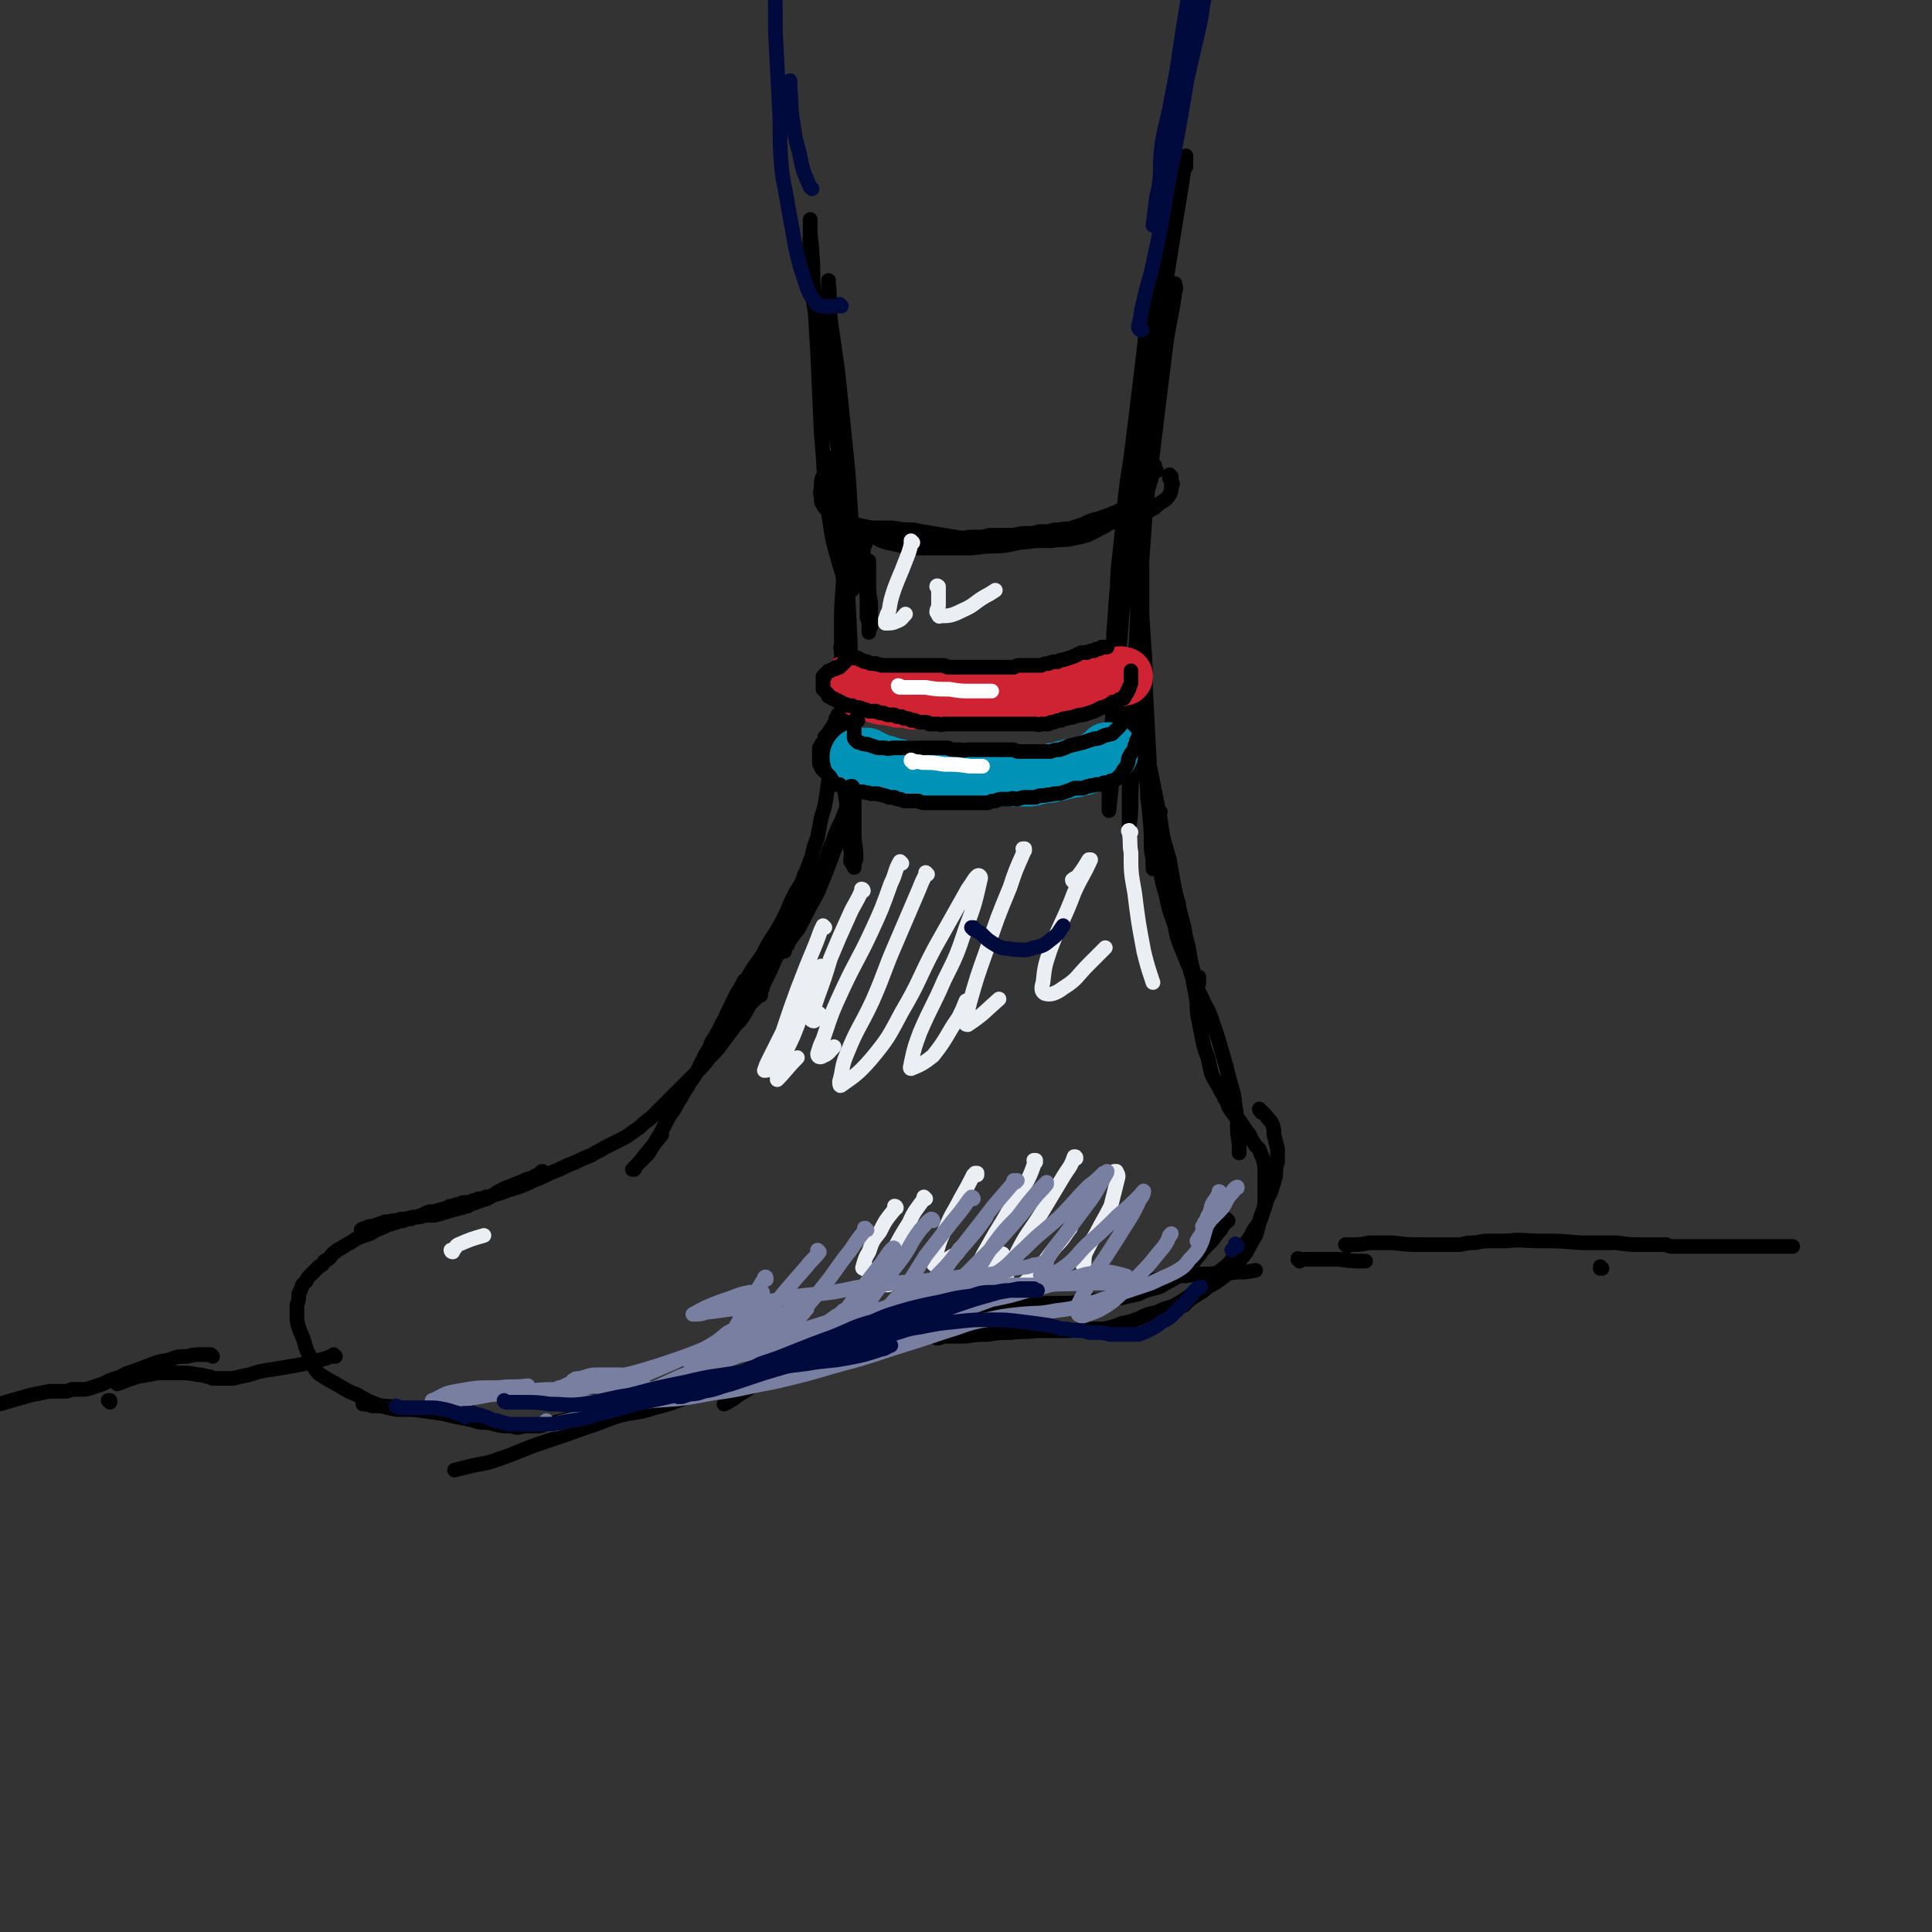 <svg viewBox='0 0 1054 1054' version='1.1' xmlns='http://www.w3.org/2000/svg' xmlns:xlink='http://www.w3.org/1999/xlink'><rect x="0" y="0" width="1054" height="1054" fill="#333333" stroke="none"/><g fill='none' stroke='rgb(0,0,0)' stroke-width='8' stroke-linecap='round' stroke-linejoin='round'><path d='M455,251c0,-1 -1,-2 -1,-1 2,16 3,17 5,34 1,11 1,11 2,21 0,6 0,6 0,12 0,2 0,2 0,3 0,0 0,1 0,1 -1,-6 -1,-7 -2,-14 0,-7 0,-7 -1,-15 '/><path d='M453,164c0,0 -1,0 -1,-1 0,-2 0,-2 0,-5 0,-2 0,-2 0,-4 0,0 0,-1 0,-1 0,0 0,0 0,1 1,10 0,10 1,20 2,14 2,14 4,28 2,19 2,19 4,39 2,19 2,19 3,37 1,13 1,13 2,26 0,7 0,7 0,14 0,1 0,2 -1,3 0,1 0,1 -1,1 -3,-6 -4,-7 -6,-14 -4,-14 -4,-14 -6,-28 -3,-22 -2,-22 -4,-44 -1,-23 -1,-23 -2,-45 -1,-16 -1,-16 -2,-32 -1,-10 0,-10 -1,-21 0,-6 -1,-6 -1,-13 0,-2 0,-2 0,-4 0,-1 0,-2 0,-1 0,0 0,1 0,3 0,13 -1,13 0,27 2,20 3,20 6,41 4,23 5,23 8,46 3,19 3,19 6,38 '/><path d='M625,177c0,0 0,0 -1,-1 0,0 1,1 1,1 0,15 -1,15 -1,30 -2,21 -1,21 -3,43 -1,18 -1,18 -2,35 -1,13 -1,13 -3,25 0,7 0,7 -1,14 -1,2 -1,2 -1,4 -1,1 -1,2 -1,1 -2,-4 -2,-5 -2,-11 -1,-6 0,-6 0,-12 '/><path d='M640,99c0,0 0,-1 -1,-1 0,3 0,4 0,7 -3,15 -3,15 -5,30 -4,20 -5,20 -8,40 -3,25 -3,25 -6,50 -3,24 -3,24 -6,48 -2,18 -2,19 -4,37 -1,14 0,14 -1,27 -1,7 -1,7 -1,14 0,3 -1,3 -1,5 0,0 0,1 0,1 1,-8 0,-9 1,-17 1,-16 1,-16 3,-32 2,-23 1,-23 4,-46 4,-26 4,-26 9,-52 3,-20 4,-20 7,-40 1,-1 0,-1 1,-3 '/><path d='M647,91c0,0 -1,-1 -1,-1 0,0 1,0 1,0 0,0 0,0 0,-1 0,-1 0,-1 0,-2 0,-1 0,-2 0,-2 0,2 0,4 -1,7 -2,13 -2,13 -4,25 -5,31 -5,31 -10,63 -4,29 -4,29 -8,58 -4,30 -5,30 -8,60 -3,26 -3,26 -5,52 -2,20 -2,20 -4,39 -1,15 -1,15 -2,29 0,9 0,9 0,18 0,3 0,3 0,5 0,1 0,2 0,1 1,-9 1,-10 2,-20 1,-19 0,-19 2,-38 2,-28 1,-28 4,-57 3,-28 3,-28 6,-56 3,-22 4,-22 8,-44 2,-13 2,-13 4,-25 2,-10 2,-10 4,-19 2,-8 2,-8 4,-17 1,-5 1,-5 2,-10 0,0 0,-2 0,-1 0,1 1,2 0,4 -2,15 -3,15 -5,30 -4,32 -4,32 -8,65 -4,28 -4,28 -6,56 -2,26 -1,26 -3,51 -1,20 -1,20 -2,40 -1,14 -1,14 -1,28 0,8 0,8 0,16 0,2 0,2 0,5 0,1 0,2 0,1 1,-7 1,-8 1,-17 1,-17 1,-17 1,-34 1,-24 1,-24 2,-49 1,-22 1,-22 3,-45 1,-14 1,-14 2,-28 1,-7 1,-7 1,-14 0,-2 0,-2 0,-4 0,-1 -1,-1 -1,-1 -1,4 -1,4 -2,9 -1,13 0,13 0,26 0,20 0,20 0,40 1,22 2,22 2,43 1,19 1,19 2,38 0,14 0,14 0,28 1,10 1,10 1,19 0,4 1,4 1,9 0,1 0,1 0,3 0,0 0,0 0,0 0,-8 0,-8 0,-15 0,-10 0,-10 0,-20 -1,-10 -1,-10 -2,-19 0,-8 0,-8 -1,-15 -1,-5 -1,-5 -1,-10 -1,-5 -1,-5 -2,-9 0,-2 0,-2 0,-5 0,-1 0,-1 0,-2 0,0 0,-1 0,0 1,5 1,6 2,12 1,13 1,13 2,26 3,15 3,15 6,30 2,15 3,15 6,29 3,15 3,15 7,30 1,8 2,7 3,15 1,5 1,5 2,9 1,2 1,2 2,4 0,1 0,1 0,2 0,1 0,1 0,1 1,0 1,0 1,-1 0,-1 0,-1 0,-3 '/><path d='M620,386c0,0 0,-1 -1,-1 0,0 1,0 1,0 0,1 0,1 0,1 0,0 0,0 0,1 0,1 0,1 0,3 0,4 0,4 0,8 1,6 2,6 3,11 1,7 1,7 2,13 1,7 1,7 1,13 1,7 1,7 2,13 1,7 1,7 2,14 2,6 2,6 3,13 1,6 1,6 3,13 2,9 2,9 5,17 1,6 1,6 3,11 2,5 2,5 4,10 2,4 1,4 3,8 2,5 2,5 5,11 2,5 3,5 5,11 2,6 2,6 4,12 2,7 2,7 4,14 2,8 2,8 4,15 1,7 1,7 2,14 0,7 0,7 1,13 0,3 0,3 0,5 '/><path d='M449,187c0,0 -1,-1 -1,-1 0,0 0,0 0,0 1,1 0,0 0,0 0,0 0,0 -1,0 0,1 0,1 0,2 2,6 3,6 4,13 3,11 2,11 4,23 2,16 3,16 4,32 2,19 1,19 2,38 1,20 1,20 2,39 1,19 1,19 1,38 0,17 0,17 1,34 0,14 0,14 1,29 0,10 0,10 0,21 0,6 1,6 1,13 0,2 -1,2 -1,4 0,1 0,2 0,1 -1,-1 -1,-2 -1,-4 -2,-10 -1,-10 -2,-21 -1,-12 -2,-12 -3,-24 0,-11 0,-11 -1,-22 0,-9 0,-9 0,-18 0,-10 0,-10 0,-19 0,-11 0,-11 0,-22 0,-12 0,-12 1,-25 0,-13 0,-13 1,-27 0,-10 0,-10 0,-20 0,-7 0,-7 0,-15 0,-4 0,-4 0,-8 0,-1 0,-1 0,-3 0,0 -1,0 -1,-1 0,0 0,0 0,0 0,8 0,9 0,18 0,16 0,16 0,33 1,23 1,23 3,46 1,21 1,21 2,43 1,18 1,18 1,36 0,14 -1,14 -1,28 0,11 0,11 -1,22 '/><path d='M463,356c0,0 -1,-1 -1,-1 0,0 0,1 0,1 0,0 0,0 0,0 1,0 0,-1 0,-1 0,0 0,1 0,2 1,3 1,3 0,7 0,5 0,5 -1,11 -1,7 -1,7 -2,14 -2,8 -2,8 -3,15 -2,8 -1,8 -3,15 -1,7 -1,7 -2,14 -1,7 -1,7 -3,13 -1,6 -1,5 -2,11 -2,5 -2,5 -3,10 -2,5 -2,6 -4,10 -2,6 -2,5 -5,10 -3,6 -3,6 -5,11 -3,6 -3,6 -6,11 -4,6 -4,6 -7,12 -4,6 -4,5 -8,12 -4,7 -4,7 -8,14 -4,6 -3,6 -6,12 -3,5 -3,5 -6,10 -1,3 -1,3 -3,6 -1,2 -1,2 -1,3 -1,1 -1,1 -1,2 0,1 -1,2 -1,1 1,0 2,-1 2,-2 3,-6 3,-6 6,-11 3,-7 2,-7 6,-13 3,-7 3,-7 6,-13 2,-3 2,-3 4,-7 '/><path d='M475,411c0,0 -1,0 -1,-1 0,0 1,1 1,1 0,0 -1,0 -1,1 -1,0 -1,0 -1,1 -1,3 -1,4 -2,6 -2,5 -2,5 -4,9 -2,5 -2,5 -4,9 -2,6 -2,6 -4,11 -3,6 -3,6 -5,12 -3,5 -2,6 -4,11 -3,6 -3,6 -5,12 -3,6 -3,6 -6,12 -3,5 -3,5 -6,11 -3,5 -3,5 -6,10 -3,6 -4,6 -7,12 -4,5 -4,5 -8,11 -4,5 -4,5 -8,11 -4,5 -4,5 -7,10 -4,4 -4,4 -7,8 -3,4 -3,4 -5,8 -3,4 -2,4 -5,9 -2,4 -3,4 -5,8 -3,4 -2,4 -5,8 -2,4 -2,4 -5,8 -2,4 -2,4 -4,8 -1,2 -1,2 -3,5 -1,2 -1,2 -3,5 -1,2 -1,2 -3,4 -2,2 -2,2 -3,3 -1,1 -1,1 -2,2 -1,1 0,1 -1,2 0,0 -1,0 -1,0 4,-4 4,-4 7,-8 5,-6 5,-6 9,-11 '/><path d='M416,539c0,0 -1,-1 -1,-1 0,0 0,1 0,1 0,1 -1,1 -1,1 -1,1 -1,1 -2,2 -1,3 -1,3 -3,6 -2,4 -2,4 -4,7 -2,3 -3,3 -5,6 -3,4 -3,4 -6,8 -3,4 -3,4 -7,8 -3,4 -3,4 -7,8 -4,4 -4,4 -8,8 -4,4 -4,4 -8,8 -3,3 -3,3 -6,6 -3,3 -3,3 -7,6 -2,2 -2,2 -5,4 -4,3 -4,3 -8,5 -4,2 -4,2 -8,4 -3,2 -4,2 -7,4 -5,2 -5,2 -9,4 -5,2 -5,2 -9,4 -5,2 -5,2 -9,4 -5,2 -5,2 -9,4 -5,2 -5,2 -9,3 -5,2 -5,2 -9,3 -3,2 -3,2 -7,3 -4,2 -4,1 -7,3 -2,0 -2,1 -4,1 -3,1 -4,1 -7,2 -3,1 -3,1 -7,2 -2,0 -2,0 -5,0 -3,1 -3,1 -7,1 -3,1 -3,1 -6,1 -3,1 -3,1 -5,1 -3,1 -3,0 -5,1 -3,1 -3,1 -6,2 -2,0 -2,0 -3,1 -1,0 -2,0 -3,1 0,0 1,0 1,0 '/><path d='M633,443c-1,0 -1,-1 -1,-1 -1,0 0,1 0,1 0,0 0,0 0,0 0,0 0,0 0,0 0,0 -1,-1 -1,-1 0,1 0,2 1,4 1,5 1,5 2,10 2,6 2,6 4,13 1,6 1,6 2,12 1,6 1,6 3,12 1,9 1,9 3,17 1,6 1,6 2,12 2,7 2,7 3,14 1,5 1,5 2,11 0,5 0,5 1,10 1,5 1,5 2,10 1,5 1,5 3,10 1,5 1,5 2,9 2,4 2,4 4,7 1,3 2,3 3,6 2,2 1,3 3,6 2,3 2,3 5,6 2,3 2,3 4,6 2,2 2,3 3,5 2,3 2,3 4,5 1,3 1,3 2,5 1,4 1,4 1,7 0,4 0,5 0,9 0,4 0,4 0,8 -1,6 -1,6 -3,11 -1,4 -1,4 -2,7 -3,5 -3,5 -5,9 -3,4 -3,4 -6,7 -3,3 -3,4 -7,7 -4,3 -4,3 -8,5 -3,3 -4,3 -7,5 -3,2 -3,2 -6,5 -4,2 -4,2 -8,4 -3,2 -3,1 -7,3 -1,0 -1,1 -1,1 '/><path d='M688,606c0,0 -1,0 -1,-1 0,0 0,1 1,1 0,0 0,0 0,0 0,0 0,0 0,0 0,1 0,1 1,1 1,1 1,1 2,2 1,2 2,2 3,4 1,3 1,3 1,6 1,4 1,4 2,8 0,3 0,3 0,7 -1,3 -1,3 -1,7 -1,4 -1,4 -2,7 -1,4 -2,4 -3,7 -1,4 -1,4 -3,8 -1,4 -1,4 -4,8 -2,4 -2,4 -5,8 -3,3 -3,4 -6,7 -3,4 -3,4 -7,7 -4,3 -4,3 -8,7 -3,2 -3,3 -6,5 -3,2 -3,2 -6,4 -3,2 -3,2 -7,4 -4,1 -4,1 -8,3 -5,1 -5,1 -9,3 -5,2 -5,2 -10,3 -5,2 -5,2 -10,3 -6,0 -6,0 -11,0 -6,1 -6,1 -12,1 -7,0 -7,0 -14,0 -7,1 -7,0 -13,1 -7,0 -7,0 -13,1 -6,0 -6,0 -12,1 -5,0 -5,0 -10,0 -2,0 -2,0 -5,1 0,0 0,0 -1,0 '/><path d='M670,666c0,0 -1,0 -1,-1 0,0 0,1 0,1 0,0 0,0 -1,1 0,1 0,1 -1,2 -1,2 -1,2 -3,4 -2,3 -2,3 -5,6 -3,3 -3,3 -5,6 -3,3 -2,3 -5,6 -3,3 -3,3 -6,5 -3,2 -3,2 -7,4 -3,2 -3,2 -7,3 -4,1 -4,1 -8,3 -5,1 -5,1 -9,2 -5,0 -5,0 -10,1 -5,1 -5,0 -9,1 -6,0 -6,1 -11,1 -6,0 -6,0 -12,0 -5,1 -5,1 -11,1 -5,0 -5,0 -10,1 -6,0 -6,0 -11,0 -4,0 -4,0 -8,0 -5,1 -5,1 -10,2 -3,0 -3,0 -6,1 -4,1 -4,1 -8,2 -3,0 -3,0 -6,1 -5,2 -5,2 -10,3 -5,2 -5,1 -10,2 -7,2 -7,2 -13,4 -6,1 -6,1 -12,4 -7,3 -7,3 -14,7 -9,5 -9,4 -18,9 -10,6 -10,7 -20,13 -4,3 -4,3 -8,5 '/><path d='M543,715c0,0 -1,-1 -1,-1 0,0 0,0 0,1 0,0 0,0 0,0 0,0 0,0 0,0 '/><path d='M543,716c0,0 -1,-1 -1,-1 0,0 1,0 1,0 -1,1 -1,0 -2,0 -1,0 -1,0 -3,0 -1,1 -1,1 -3,1 -3,1 -3,1 -5,1 -5,1 -5,1 -10,1 -4,1 -4,0 -9,1 -5,1 -5,1 -10,2 -7,2 -7,1 -14,3 -7,1 -7,2 -14,3 -7,2 -7,2 -14,3 -7,2 -7,3 -14,5 -7,1 -7,1 -14,2 -7,2 -7,2 -14,5 -7,4 -7,4 -14,8 -8,4 -8,3 -15,7 -8,3 -8,3 -15,6 -8,3 -8,3 -16,5 -9,3 -9,2 -18,4 -10,3 -10,4 -20,7 -11,4 -11,4 -23,8 -12,4 -12,5 -24,9 -8,3 -8,2 -16,4 -4,1 -4,1 -8,2 '/><path d='M322,769c0,0 -1,-1 -1,-1 0,0 0,0 0,1 0,0 0,0 -1,1 0,0 0,0 -1,0 -2,1 -2,1 -4,2 -2,1 -2,1 -4,2 -4,1 -4,1 -8,2 -4,1 -4,1 -9,2 -4,0 -4,0 -8,0 -4,1 -4,1 -7,0 -5,0 -5,0 -9,-1 -4,-1 -4,-1 -8,-1 -7,-2 -7,-2 -13,-3 -8,-2 -8,-2 -16,-3 -7,-1 -7,-1 -14,-2 -8,-1 -8,-1 -16,-1 -3,-1 -3,-1 -5,-1 '/><path d='M297,640c0,0 -1,-1 -1,-1 -1,0 -1,1 -1,1 -1,1 -1,1 -2,1 -2,1 -2,1 -3,2 -2,0 -2,0 -4,1 -2,1 -2,1 -5,2 -2,1 -2,1 -5,2 -2,1 -2,1 -4,2 -2,1 -2,2 -3,2 -2,1 -2,1 -4,1 -2,1 -2,1 -4,1 -2,1 -2,1 -3,1 -2,1 -2,1 -4,1 -2,0 -2,0 -3,1 -2,0 -2,0 -4,1 -2,0 -2,0 -3,1 -4,1 -4,1 -7,2 -3,0 -3,0 -5,1 -2,1 -2,1 -5,2 -1,0 -1,0 -3,1 -2,0 -2,0 -4,1 -2,0 -2,0 -4,1 -2,0 -2,1 -4,1 -2,1 -2,1 -4,2 -3,1 -3,1 -6,3 -3,1 -3,1 -6,2 -2,1 -2,1 -5,3 -2,1 -2,1 -5,3 -2,1 -2,1 -3,2 -2,1 -2,2 -3,3 -1,1 -1,1 -3,2 -1,2 -1,2 -3,3 -1,1 -1,1 -2,2 -2,2 -2,2 -3,3 -1,1 -1,1 -2,3 -1,1 -1,1 -2,2 -1,3 -1,3 -2,5 0,3 0,3 -1,6 0,4 0,4 0,8 1,6 2,6 4,12 1,4 1,4 3,8 1,4 1,4 3,7 2,3 3,3 6,5 3,2 4,2 7,4 5,3 5,3 10,5 5,3 5,3 10,5 6,2 6,2 12,3 5,0 6,0 11,0 5,0 5,-1 11,-1 4,-1 3,-1 7,-1 4,-1 4,-1 7,-1 1,0 1,0 2,0 '/><path d='M451,257c0,0 -1,-1 -1,-1 0,0 0,0 0,1 0,1 0,1 -1,3 -1,2 -1,2 -1,5 0,3 -1,3 0,6 0,3 0,3 2,6 2,2 2,3 6,5 4,2 4,2 8,3 6,2 6,2 12,3 6,0 6,0 11,0 6,1 6,1 11,1 5,1 5,1 11,2 6,1 6,1 12,2 7,1 7,1 13,1 6,1 6,1 11,1 7,0 7,0 15,0 7,0 7,0 14,0 5,-1 5,0 10,-1 5,-1 5,-1 9,-2 4,-2 4,-2 8,-4 4,-2 4,-3 8,-5 3,-2 3,-2 6,-4 2,-1 1,-1 3,-2 1,-1 1,-1 2,-2 1,-1 1,-1 2,-2 1,-1 1,-1 2,-3 1,-1 1,-1 2,-2 0,-2 0,-2 1,-3 0,-1 0,-1 0,-2 1,-1 1,-1 1,-2 '/><path d='M624,700c0,0 -1,-1 -1,-1 0,0 1,0 1,0 2,0 2,0 3,0 4,-1 4,-1 8,-2 6,-1 6,-1 12,-1 7,-1 7,-1 13,-1 7,-1 7,0 15,-1 5,0 5,0 10,-1 '/><path d='M709,688c0,-1 -1,-1 -1,-1 0,-1 0,0 1,0 2,0 2,0 5,0 8,0 8,0 16,0 8,1 8,1 15,1 '/><path d='M874,692c0,0 0,0 -1,-1 0,0 1,1 1,1 -1,0 -1,0 -1,0 0,0 0,0 0,0 0,0 0,0 1,0 '/><path d='M735,680c0,0 -1,-1 -1,-1 0,0 0,0 1,0 1,0 1,0 2,0 5,0 5,0 10,-1 6,0 6,0 13,0 8,1 8,1 16,1 6,0 6,0 12,0 4,0 4,0 7,0 4,0 4,-1 8,-1 4,0 4,-1 9,-1 5,0 5,0 10,0 9,-1 9,0 19,0 10,0 10,0 21,1 10,0 10,0 20,0 7,1 7,1 14,1 4,0 4,0 8,0 1,0 1,0 2,0 0,0 0,0 1,0 1,0 1,0 2,0 2,1 2,1 4,1 7,0 7,0 14,0 10,0 10,0 21,0 13,0 13,0 26,0 2,0 2,0 4,0 '/><path d='M183,740c-1,0 -1,-1 -1,-1 0,0 0,0 0,0 0,0 0,0 0,0 0,1 0,1 0,1 -2,0 -2,0 -4,1 -4,1 -4,1 -7,2 -5,1 -5,1 -10,2 -6,1 -6,1 -12,2 -7,1 -7,1 -13,3 -5,1 -5,1 -9,2 -3,0 -3,0 -5,0 -1,0 -2,0 -3,0 -1,0 -1,0 -3,0 -1,-1 -1,-1 -3,-1 -3,-1 -3,-1 -5,-1 -5,-1 -5,-1 -10,-1 -6,0 -6,0 -12,0 -5,1 -5,1 -11,2 -6,2 -6,2 -11,4 '/><path d='M60,765c0,-1 0,-1 -1,-1 0,0 1,0 1,0 '/><path d='M116,740c0,0 -1,-1 -1,-1 0,0 0,0 0,0 0,1 0,0 -1,0 -2,0 -2,0 -4,0 -4,0 -4,0 -8,1 -5,0 -5,0 -10,2 -6,1 -6,1 -11,3 -5,2 -5,2 -11,4 -3,1 -3,2 -7,3 -3,1 -3,1 -7,3 -3,1 -3,1 -6,2 -3,1 -3,1 -6,1 -3,0 -3,0 -5,0 -2,1 -2,1 -5,1 -4,0 -4,0 -7,0 -5,1 -5,1 -10,2 -7,2 -7,2 -14,4 -6,2 -6,1 -12,2 -1,1 -1,1 -2,1 '/></g>
<g fill='none' stroke='rgb(207,34,51)' stroke-width='32' stroke-linecap='round' stroke-linejoin='round'><path d='M466,373c0,-1 0,-1 -1,-1 0,0 0,0 0,0 0,0 0,0 0,0 0,0 0,0 0,0 1,1 1,1 1,1 1,1 1,1 2,1 0,1 0,1 1,1 2,1 2,0 3,1 2,1 1,1 3,1 1,1 1,1 2,1 2,1 2,1 3,1 1,1 2,0 3,0 2,1 2,1 3,1 2,0 2,0 4,1 2,0 2,0 4,0 2,0 2,0 4,1 2,0 2,0 4,0 2,0 2,0 4,0 2,0 2,0 4,0 2,0 2,0 3,0 2,0 2,0 4,0 2,0 2,0 3,0 2,0 2,0 4,0 2,0 2,0 4,0 1,0 1,0 3,0 1,0 1,0 3,0 1,0 1,0 3,0 2,-1 2,0 4,-1 1,0 1,0 3,0 1,0 1,0 2,0 2,-1 2,-1 3,-1 2,0 2,0 3,0 2,0 2,0 4,-1 2,0 2,0 3,0 2,-1 2,-1 4,-1 2,0 2,0 3,-1 1,0 1,0 3,0 1,0 1,0 3,0 1,-1 1,-1 2,-1 2,0 2,0 3,0 1,-1 1,0 3,-1 1,0 1,0 2,0 2,0 2,0 3,-1 2,0 2,0 4,0 2,0 2,0 3,-1 2,0 2,0 4,0 1,0 1,0 2,-1 2,0 2,0 3,0 1,-1 1,-1 3,-1 1,0 1,0 2,0 1,-1 1,-1 1,-1 1,0 1,0 1,0 1,0 1,0 1,0 0,0 0,0 0,0 0,-1 0,-1 0,-1 1,0 1,0 1,0 1,0 1,0 1,0 0,-1 1,0 1,0 0,0 0,0 1,0 0,0 0,0 0,0 '/></g>
<g fill='none' stroke='rgb(0,147,183)' stroke-width='32' stroke-linecap='round' stroke-linejoin='round'><path d='M470,414c-1,0 -1,-1 -1,-1 -1,0 0,0 0,1 0,0 0,0 0,-1 0,0 0,0 0,0 0,0 0,0 1,0 1,0 1,0 2,0 0,0 0,0 1,0 1,1 1,1 2,1 1,1 1,1 2,1 1,1 1,1 2,1 2,1 2,1 3,1 1,0 1,0 3,1 1,0 1,0 2,1 1,0 1,0 3,0 1,1 1,0 2,1 2,0 2,0 3,0 2,0 2,0 4,0 2,1 2,1 3,1 3,0 3,0 5,0 2,0 2,0 4,0 1,1 1,1 3,1 2,0 2,0 4,1 2,0 2,0 3,0 2,0 2,0 4,0 1,0 1,0 3,0 2,1 2,0 5,1 1,0 1,0 2,0 2,0 2,0 3,0 2,0 2,0 3,0 2,0 2,0 5,0 2,0 2,0 3,0 2,0 2,0 4,0 2,0 2,0 4,0 2,0 2,0 3,0 3,0 3,0 5,-1 2,0 2,0 4,-1 2,0 2,0 4,0 2,-1 2,-1 4,-1 2,0 2,-1 3,-1 2,0 2,0 4,-1 2,0 2,0 3,0 2,-1 3,-1 4,-1 2,-1 2,-1 3,-1 1,-1 1,-1 2,-1 2,-1 2,-1 3,-2 1,0 1,0 2,-1 1,0 1,0 2,0 0,-1 0,-1 1,-1 0,-1 0,-1 1,-1 0,0 0,-1 0,-1 0,0 0,0 0,0 0,0 -1,0 -1,0 '/></g>
<g fill='none' stroke='rgb(0,0,0)' stroke-width='8' stroke-linecap='round' stroke-linejoin='round'><path d='M472,290c0,0 0,-1 -1,-1 0,0 1,0 1,0 0,1 0,1 0,1 0,0 0,0 1,1 2,1 2,1 4,2 4,2 3,2 7,3 5,1 5,1 9,2 7,1 7,1 14,1 9,0 9,0 18,0 6,0 6,0 13,-1 9,0 9,0 18,-2 10,-1 10,-1 19,-3 '/><path d='M639,260c0,0 -1,0 -1,-1 0,0 0,1 0,1 0,0 0,0 0,1 0,0 0,0 1,0 0,1 0,1 0,2 1,1 1,1 0,2 0,3 0,3 -1,5 -2,3 -3,3 -6,5 -2,2 -2,2 -4,3 -3,2 -4,2 -7,3 -5,1 -5,2 -9,3 -5,1 -5,1 -11,2 -5,1 -5,1 -10,2 -3,0 -3,0 -6,1 '/><path d='M455,270c-1,0 -1,-1 -1,-1 -1,0 0,0 0,0 0,1 -1,1 -1,1 0,1 0,1 -1,1 0,1 0,1 -1,1 0,1 0,1 0,2 0,1 0,1 0,2 0,1 1,1 1,2 2,1 2,1 3,3 2,1 2,1 4,2 2,2 2,2 4,3 4,2 4,2 8,3 5,1 5,0 9,1 4,1 4,1 7,2 4,1 4,1 9,2 4,0 4,0 8,0 5,0 5,0 11,0 4,0 4,0 9,0 4,-1 4,-1 8,-1 4,0 4,0 8,-1 3,0 3,0 7,0 3,0 3,0 6,0 4,-1 4,-1 8,-1 3,0 3,0 6,-1 3,0 3,0 5,0 3,-1 3,-1 6,-1 4,-1 4,0 7,-1 3,-1 3,-1 6,-2 4,-2 4,-2 8,-3 3,-1 3,-1 6,-2 2,-1 2,-1 5,-2 1,-1 2,-1 3,-1 '/><path d='M630,254c0,0 -1,0 -1,-1 0,0 1,1 1,1 0,0 0,0 0,0 0,0 0,0 0,0 0,0 -1,-1 -1,-1 0,1 0,1 1,2 0,1 0,1 1,2 0,0 0,0 0,0 '/><path d='M472,297c0,0 -1,-1 -1,-1 0,6 0,7 0,14 1,8 1,8 2,16 0,6 0,6 0,11 1,2 1,2 1,3 0,1 0,1 0,2 0,0 0,0 0,0 0,-5 0,-5 0,-9 0,-5 0,-5 0,-9 0,-6 0,-6 0,-11 0,-3 0,-3 0,-5 0,-1 0,-1 0,-2 0,0 0,0 0,0 0,5 0,5 0,11 0,6 0,6 1,12 0,5 0,5 0,9 0,2 0,2 0,4 -1,1 -1,1 -1,3 '/><path d='M460,354c-1,0 -1,-1 -1,-1 -1,0 0,1 0,1 0,1 0,1 0,1 0,1 1,1 1,1 1,0 1,0 2,1 1,0 1,0 2,1 1,0 1,0 2,1 1,0 1,0 2,0 1,1 1,1 2,1 1,1 1,1 3,1 1,1 1,0 2,1 2,0 2,0 3,0 1,1 1,0 3,1 1,0 1,0 2,0 2,0 2,0 3,0 1,0 1,0 2,0 2,0 2,0 3,0 1,0 1,0 3,0 1,0 1,0 2,0 2,0 2,0 3,0 2,0 2,0 4,0 2,0 2,0 4,0 1,0 1,0 2,0 1,0 1,0 2,0 2,0 2,0 4,0 1,0 1,1 2,1 2,0 2,0 3,0 2,0 2,0 4,0 2,0 2,0 3,0 2,0 2,0 5,0 1,0 1,0 3,0 2,0 2,0 4,0 3,0 3,0 7,0 3,0 3,0 7,0 2,-1 2,-1 4,-1 2,0 2,0 4,0 2,0 2,0 3,0 2,0 2,0 4,0 2,-1 2,-1 4,-1 2,-1 2,-1 5,-1 2,-1 1,-1 3,-1 3,-1 3,-1 6,-2 2,-1 2,-1 4,-2 2,0 2,0 3,0 2,-1 2,-1 4,-1 1,-1 1,-1 2,-1 1,0 1,0 2,-1 1,0 1,0 2,0 0,0 0,0 1,0 0,0 0,0 0,0 '/><path d='M464,359c-1,0 -1,0 -1,-1 0,0 0,1 0,1 0,0 0,0 0,0 -1,1 -1,1 -1,1 0,0 0,0 -1,1 0,0 0,0 -1,1 0,0 0,0 -1,1 -1,0 -1,0 -1,1 -1,0 -1,0 -2,0 0,1 0,1 -1,1 -1,0 -1,0 -2,1 0,0 0,0 -1,0 0,0 0,0 -1,1 0,0 0,0 -1,1 0,0 0,0 0,1 -1,0 -1,0 -1,0 0,1 0,1 0,1 0,1 0,1 0,1 0,1 0,1 0,2 0,1 0,1 0,2 0,1 0,1 0,1 1,1 1,1 2,2 0,0 0,0 0,0 1,1 1,1 1,2 1,0 1,0 2,1 1,0 1,0 2,1 1,0 1,0 2,1 1,0 1,0 2,1 1,0 1,0 3,1 1,0 1,0 2,0 1,1 2,1 3,1 1,0 1,0 3,1 1,0 1,0 3,1 1,0 1,0 2,0 1,0 1,0 2,0 1,1 1,0 2,1 1,0 1,0 2,0 1,1 1,0 2,1 1,0 1,0 2,0 1,0 1,0 2,0 1,1 1,1 2,1 1,0 1,0 2,0 1,1 1,1 2,1 2,0 2,0 3,1 1,0 1,0 2,0 2,1 2,1 3,1 1,0 1,0 2,0 2,0 2,0 3,1 1,0 1,0 3,0 1,0 1,0 2,0 2,1 2,0 3,0 2,0 2,0 4,0 2,0 2,0 4,0 2,0 2,0 4,0 2,0 2,0 4,0 1,0 1,0 2,0 2,0 2,0 4,0 1,0 1,0 3,0 2,0 2,0 4,0 1,0 1,0 3,0 2,0 2,0 4,0 1,0 1,0 3,0 2,0 2,0 4,0 1,0 1,0 3,0 2,0 2,0 4,0 1,0 1,1 3,0 2,0 2,0 4,0 1,-1 1,-1 3,-1 2,-1 2,-1 4,-1 1,-1 1,-1 3,-1 2,-1 2,0 4,-1 3,-1 3,-1 5,-1 3,-1 3,-1 6,-2 2,-1 2,-1 4,-2 2,0 2,-1 3,-1 2,-1 2,-1 3,-2 2,0 2,0 3,-1 1,-1 1,0 3,-1 1,-1 0,-1 1,-2 1,-1 1,-1 1,-2 1,-1 1,-1 1,-2 1,-2 1,-2 1,-3 0,-1 0,-1 0,-2 0,-1 0,-1 0,-2 0,-1 0,-1 0,-1 0,-1 0,-1 0,-1 '/><path d='M468,393c0,0 -1,-1 -1,-1 0,0 0,0 0,0 0,1 0,1 0,1 0,0 0,0 0,0 -1,0 -1,0 -1,1 0,0 0,0 0,0 0,1 0,1 0,2 0,0 0,0 0,1 0,1 0,1 0,2 0,1 0,1 0,2 0,1 0,1 0,1 0,1 0,1 1,2 1,1 1,1 2,1 2,1 2,1 4,1 3,1 3,1 6,2 2,0 2,0 4,0 2,1 2,0 5,0 3,0 3,0 5,0 3,0 3,0 7,0 2,0 2,0 5,0 3,0 3,0 5,0 2,0 2,0 4,0 2,0 2,0 3,0 2,1 2,1 3,1 2,0 2,0 4,0 2,1 2,0 4,0 2,0 2,0 4,0 2,0 2,0 4,0 2,0 2,0 4,0 2,0 2,0 4,0 2,0 2,0 5,0 2,0 2,0 3,0 2,0 2,1 4,1 3,0 3,0 7,0 2,0 2,0 5,0 2,0 2,0 5,0 3,-1 3,-1 5,-1 3,-1 3,-1 5,-2 4,-1 4,-1 8,-2 3,-1 3,-1 6,-2 2,0 2,0 4,-1 2,-1 2,-1 3,-1 2,-1 2,0 3,-1 1,-1 1,-1 2,-2 1,-1 1,-1 2,-2 0,-1 0,-1 0,-3 0,0 0,0 0,-1 0,-1 0,-1 0,-2 0,0 0,0 0,-1 0,0 0,0 0,0 '/><path d='M458,391c0,0 -1,-1 -1,-1 0,0 0,1 0,1 0,1 0,1 -1,1 0,1 0,1 0,2 -1,1 -1,1 -1,1 -1,2 -1,2 -2,3 0,1 -1,1 -1,2 -1,1 -1,1 -2,2 0,2 0,2 -1,3 -1,1 -1,1 -1,2 0,0 0,0 -1,1 0,1 0,1 0,2 0,1 0,1 0,3 0,1 0,1 0,2 0,2 0,2 1,3 0,1 0,1 1,2 1,1 1,1 2,2 1,1 1,1 2,2 0,1 1,1 1,2 1,1 1,1 2,2 1,0 1,0 2,0 1,1 1,1 1,1 2,1 2,1 3,1 2,1 2,1 3,1 3,1 3,1 6,1 2,1 2,0 4,1 2,0 2,0 4,0 1,1 1,0 3,1 1,0 1,0 3,1 1,0 1,0 3,0 1,1 1,1 3,1 1,0 1,1 3,1 2,0 2,0 4,0 1,0 1,0 3,0 2,1 2,1 5,1 3,0 3,0 5,0 2,0 2,0 4,0 3,0 3,0 6,0 3,0 3,0 6,0 2,0 2,0 4,0 2,0 2,0 4,0 2,0 2,0 4,0 2,-1 2,-1 4,-1 2,-1 2,-1 4,-1 2,0 2,0 4,0 2,-1 2,0 4,0 3,-1 3,-1 5,-1 2,0 2,0 5,0 2,-1 2,-1 5,-1 3,-1 3,0 5,-1 3,0 3,0 6,-1 3,-1 3,-1 5,-2 3,0 3,0 5,0 2,-1 2,-1 3,-1 2,-1 2,0 4,-1 1,0 1,0 3,0 1,-1 1,-1 2,-1 2,0 2,0 3,-1 1,0 1,0 3,-1 1,-1 1,-1 2,-2 1,-1 1,-1 2,-3 1,-1 1,-1 2,-3 1,-2 0,-2 1,-4 1,-2 1,-2 2,-3 1,-2 1,-2 1,-3 1,-2 1,-2 1,-3 1,-1 1,-1 1,-1 0,-1 0,-1 0,-1 '/><path d='M612,390c0,-1 0,-1 -1,-1 0,0 0,0 1,0 0,0 0,0 0,0 '/><path d='M465,430c0,0 -1,-1 -1,-1 0,0 0,0 1,0 0,0 0,0 0,0 0,0 0,0 0,1 0,1 0,1 0,3 -1,6 -1,6 -3,12 -3,10 -3,10 -7,19 -4,11 -4,11 -9,23 -5,9 -5,9 -10,19 -3,4 -3,4 -6,8 0,2 -1,2 -2,3 0,1 -1,2 0,2 0,-1 0,-2 1,-3 4,-7 4,-7 8,-13 4,-8 4,-8 9,-16 2,-5 2,-5 4,-10 0,-1 0,-1 0,-1 0,-1 0,0 0,0 -4,6 -4,6 -8,12 -6,9 -6,9 -11,18 -4,9 -4,9 -8,17 -3,7 -3,7 -6,13 -1,2 -1,2 -2,5 0,0 0,0 0,1 0,0 0,1 0,1 0,0 0,0 0,0 0,0 -1,-1 -1,-1 0,0 0,1 0,1 -1,1 -1,1 -2,2 -1,1 -1,1 -2,2 -2,2 -2,2 -4,3 -2,1 -2,1 -3,2 -1,1 -1,1 -2,2 -1,1 -1,1 -1,2 -1,0 -1,1 -1,1 0,1 0,1 0,2 0,1 0,1 0,1 0,1 0,1 0,2 0,0 0,0 -1,1 '/></g>
<g fill='none' stroke='rgb(235,238,243)' stroke-width='8' stroke-linecap='round' stroke-linejoin='round'><path d='M489,659c0,0 0,-1 -1,-1 0,0 1,0 0,1 0,1 0,1 -1,2 -4,5 -4,5 -7,11 -4,5 -4,5 -6,11 -2,3 -2,4 -3,7 0,1 -1,2 0,2 1,1 2,0 4,1 '/><path d='M505,654c0,0 -1,-1 -1,-1 0,0 0,0 0,1 -4,6 -5,6 -8,13 -5,8 -5,8 -9,16 -3,7 -3,7 -5,13 -1,2 -2,3 -1,4 0,1 2,1 3,1 1,0 1,0 2,-1 '/><path d='M533,641c0,0 -1,-1 -1,-1 0,0 1,0 1,0 -1,1 -1,1 -2,1 -3,6 -3,6 -7,13 -4,8 -5,8 -8,16 -3,6 -3,6 -5,13 -1,2 -1,2 -2,5 0,1 0,2 1,2 4,-1 5,-2 10,-5 3,-1 2,-2 4,-4 '/><path d='M565,634c0,0 -1,-1 -1,-1 0,0 1,0 1,0 0,0 0,0 0,0 -2,5 -2,6 -4,10 -5,9 -5,9 -11,18 -5,9 -5,8 -10,17 -4,7 -4,7 -7,13 -1,3 -1,3 -2,5 0,1 -1,2 0,2 3,-1 4,-1 7,-4 5,-4 4,-5 9,-10 '/><path d='M587,632c0,-1 0,-1 -1,-1 0,0 1,0 0,0 -2,6 -3,6 -6,11 -6,10 -6,10 -12,20 -7,11 -8,11 -13,21 -4,8 -4,8 -7,16 -1,3 -1,3 -2,6 0,1 0,2 1,2 6,-3 7,-3 13,-8 9,-8 8,-9 16,-19 5,-5 4,-5 8,-10 '/><path d='M609,640c0,0 -1,-1 -1,-1 0,0 1,0 1,0 1,2 1,2 1,3 -2,8 -2,8 -4,16 -4,8 -4,7 -8,15 -3,5 -3,5 -6,11 -1,4 0,4 -1,7 '/><path d='M450,506c0,0 -1,-1 -1,-1 -2,4 -2,5 -4,10 -5,12 -5,12 -10,25 -4,11 -4,11 -8,23 -4,8 -4,8 -8,16 -1,2 -1,2 -2,5 0,0 0,0 0,0 1,0 2,0 3,-1 '/><path d='M449,528c0,0 -1,-1 -1,-1 -1,1 0,2 -1,3 -5,12 -5,12 -10,24 -4,11 -4,11 -9,21 -2,6 -2,6 -4,12 0,1 0,2 0,2 5,-5 5,-6 11,-12 '/><path d='M471,486c0,0 0,-1 -1,-1 0,0 0,1 0,1 -3,7 -4,7 -7,14 -5,11 -5,11 -10,23 -3,10 -3,10 -7,21 -2,6 -2,6 -3,12 -1,0 0,1 1,1 2,-1 2,-2 3,-4 '/><path d='M492,471c0,0 -1,-1 -1,-1 -3,5 -2,6 -5,12 -5,14 -5,14 -11,27 -7,15 -8,15 -15,30 -6,13 -6,13 -11,28 -2,4 -2,5 -3,8 0,2 2,2 3,1 3,-1 3,-2 6,-5 '/><path d='M506,477c0,0 -1,-1 -1,-1 0,0 0,0 0,1 -2,4 -2,4 -4,9 -6,14 -6,14 -12,28 -7,16 -6,16 -13,32 -7,15 -8,14 -14,29 -3,7 -2,8 -4,15 0,1 0,3 1,2 7,-5 9,-6 16,-14 10,-12 10,-13 17,-26 10,-17 9,-18 18,-35 9,-16 9,-16 18,-32 3,-4 3,-5 5,-7 1,-1 2,0 2,1 -3,13 -3,14 -8,27 -5,15 -5,15 -12,29 -6,14 -7,14 -13,28 -3,8 -3,8 -5,17 0,1 -1,3 0,3 5,-2 7,-3 12,-7 8,-10 7,-11 14,-21 2,-4 2,-4 4,-9 '/><path d='M498,296c0,0 -1,-1 -1,-1 0,1 0,1 0,2 -1,4 -1,4 -3,9 -3,8 -3,7 -6,15 -2,6 -2,6 -3,12 -1,2 -1,2 -2,5 0,1 0,2 0,2 3,0 4,0 6,-1 3,-1 3,-2 5,-4 '/><path d='M512,321c0,-1 -1,-1 -1,-1 0,-1 1,0 1,0 0,1 0,1 0,3 0,3 0,3 0,7 0,2 -1,2 -1,4 1,1 1,3 2,2 5,0 6,0 12,-3 7,-3 6,-4 13,-8 2,-1 2,-1 5,-3 '/><path d='M559,464c0,0 0,-1 -1,-1 0,0 1,0 1,0 0,2 -1,2 -1,3 -4,9 -4,9 -7,18 -7,17 -7,17 -13,35 -5,14 -5,14 -9,28 -1,5 -2,6 -2,11 -1,1 1,1 1,1 9,-6 9,-7 17,-14 '/><path d='M586,481c0,0 -1,0 -1,-1 1,-1 2,-1 3,-2 3,-4 3,-4 6,-9 0,0 1,0 1,0 -4,9 -5,9 -9,18 -6,16 -7,15 -13,31 -3,9 -3,9 -4,18 -1,3 -1,5 1,6 3,1 6,0 10,-3 8,-5 7,-6 14,-13 5,-5 5,-5 9,-9 '/><path d='M247,683c0,0 -1,0 -1,-1 0,0 0,1 1,0 2,-1 1,-2 3,-3 7,-3 7,-3 14,-5 '/></g>
<g fill='none' stroke='rgb(120,127,160)' stroke-width='8' stroke-linecap='round' stroke-linejoin='round'><path d='M418,698c0,-1 0,-2 -1,-1 0,0 0,1 -1,2 -4,7 -4,6 -8,13 -3,5 -3,5 -5,9 -1,2 -2,3 -2,4 0,1 1,1 2,0 7,-4 6,-5 12,-10 '/><path d='M447,683c0,0 -1,-1 -1,-1 0,0 1,1 1,1 -3,4 -4,4 -7,8 -7,8 -7,8 -13,15 -6,8 -6,8 -11,15 -2,3 -2,3 -4,6 -1,1 -1,2 -1,1 4,-1 5,-1 9,-4 7,-5 6,-5 13,-11 '/><path d='M473,671c-1,0 -1,-1 -1,-1 -1,0 0,0 0,1 -4,5 -4,5 -8,11 -8,10 -7,10 -15,20 -7,9 -8,9 -15,19 -5,6 -5,7 -9,13 0,1 -1,2 -1,3 2,1 3,1 5,0 5,-1 5,-2 9,-5 '/><path d='M488,682c0,0 0,-2 -1,-1 -3,3 -3,4 -6,8 -7,9 -7,9 -14,18 -7,10 -8,10 -14,19 -4,5 -4,5 -7,10 -1,1 -2,2 -2,3 1,0 2,0 4,-1 1,0 1,-1 2,-1 '/><path d='M509,666c0,0 0,-1 -1,-1 -3,2 -3,3 -6,6 -6,8 -5,9 -11,17 -7,9 -7,9 -14,18 -4,6 -4,6 -8,12 -2,2 -2,2 -2,4 0,1 1,2 2,1 8,-4 8,-5 15,-10 3,-2 3,-3 5,-5 '/><path d='M531,654c0,0 -1,-1 -1,-1 0,0 1,0 1,1 -1,0 -1,0 -2,0 -5,7 -5,7 -10,13 -7,9 -7,9 -14,18 -5,8 -5,8 -10,16 -3,4 -3,4 -5,9 -1,1 -2,1 -2,1 2,0 4,0 6,-1 9,-6 9,-7 17,-14 9,-9 8,-9 16,-18 6,-7 6,-7 11,-14 '/><path d='M554,645c0,0 -1,-1 -1,-1 0,0 1,1 1,1 0,0 1,-1 1,-1 0,0 0,0 -1,0 -6,7 -6,7 -12,14 -7,9 -7,9 -14,18 -6,8 -7,8 -12,16 -3,4 -3,4 -5,8 0,1 -1,2 0,2 2,0 4,1 7,-1 9,-5 9,-6 16,-13 8,-8 8,-8 16,-17 7,-8 7,-8 14,-17 3,-4 4,-4 7,-8 0,0 0,-1 0,-1 -1,1 -2,2 -4,4 -6,7 -6,7 -12,15 -7,7 -7,7 -13,15 -4,6 -4,6 -8,13 -1,2 -1,2 -2,4 0,1 -1,2 0,2 5,-1 6,0 11,-3 9,-6 8,-7 16,-14 9,-9 9,-8 19,-17 8,-8 8,-9 16,-17 4,-3 4,-3 8,-7 1,0 2,-1 2,-1 0,1 -1,2 -2,4 -5,9 -5,9 -11,17 -6,8 -6,8 -12,16 -5,6 -5,7 -9,13 -1,2 -1,2 -2,5 0,1 -1,2 0,2 4,-1 6,0 10,-3 9,-6 8,-7 15,-14 9,-8 9,-8 17,-16 6,-5 6,-5 12,-11 1,-1 2,-3 2,-2 0,0 0,2 -2,4 -5,11 -6,11 -12,21 -7,11 -7,11 -14,21 -4,8 -4,8 -8,16 -1,2 -1,3 0,4 0,2 2,2 3,2 8,-3 9,-3 16,-8 8,-7 8,-7 15,-15 7,-7 7,-8 13,-15 2,-3 2,-3 3,-6 1,0 0,0 1,-1 0,0 0,0 0,0 '/><path d='M571,690c0,0 0,-1 -1,-1 -3,0 -3,1 -6,1 -5,2 -5,1 -11,2 -6,2 -6,2 -12,3 -6,1 -6,1 -13,1 -7,1 -7,1 -14,2 -8,0 -8,1 -16,1 -10,1 -10,1 -19,2 -13,1 -13,2 -25,4 -15,2 -15,1 -29,4 -13,2 -13,2 -25,5 -7,1 -7,1 -15,2 -3,1 -3,1 -6,1 0,0 -1,0 -1,0 4,-2 5,-3 10,-5 5,-2 5,-2 11,-4 5,-2 5,-2 10,-3 2,0 2,0 5,0 1,0 1,-1 2,0 0,1 0,2 0,3 -1,2 -2,2 -4,4 -3,2 -3,1 -5,3 -2,0 -2,0 -3,0 -1,1 -1,1 -1,1 '/><path d='M419,714c0,-1 -1,-1 -1,-1 0,0 1,0 1,0 0,0 0,0 0,0 -1,0 -1,0 -2,1 -4,3 -4,3 -9,6 -5,4 -5,4 -11,7 -6,5 -6,5 -13,9 -8,4 -8,3 -16,7 -7,3 -7,3 -14,6 -6,3 -6,3 -12,6 -3,1 -3,1 -5,2 -1,0 -1,0 -2,0 -1,0 -1,0 -2,0 -2,0 -2,0 -4,0 -5,-1 -5,-1 -10,0 -7,0 -7,0 -14,1 -9,0 -9,0 -18,1 -10,1 -10,1 -20,2 -5,1 -5,1 -11,2 -6,1 -6,1 -13,1 -3,0 -3,0 -6,0 -1,0 -2,0 -1,0 5,-2 6,-4 13,-5 11,-2 11,-2 23,-2 8,-1 8,0 16,-1 '/><path d='M346,751c0,0 -1,-1 -1,-1 0,0 0,1 0,1 -3,0 -3,-1 -7,-1 -6,0 -6,0 -12,0 -5,0 -5,1 -10,2 -2,0 -2,0 -3,1 -1,0 -1,1 0,1 9,0 10,0 19,-2 14,-3 14,-3 27,-7 15,-5 15,-5 30,-11 16,-7 15,-7 31,-14 9,-3 9,-3 18,-5 1,-1 3,-1 2,-1 -2,3 -3,4 -7,7 -7,6 -7,6 -16,10 -6,3 -6,2 -13,5 -2,2 -2,2 -5,3 -1,1 -2,1 -1,1 3,0 4,0 8,-2 10,-2 10,-3 20,-6 10,-3 10,-4 20,-7 9,-3 8,-4 18,-7 8,-3 8,-2 17,-4 7,-2 7,-2 14,-4 6,-1 6,-1 13,-3 5,-1 5,-1 11,-2 1,0 1,0 2,0 1,0 1,0 1,0 -3,1 -3,1 -6,2 -6,2 -7,2 -13,3 -6,2 -6,2 -13,4 -9,2 -9,1 -19,3 -11,3 -11,2 -22,5 -13,4 -12,4 -25,8 -11,3 -12,2 -23,5 -6,2 -6,3 -12,5 -5,2 -5,2 -10,3 -1,0 -1,0 -2,0 0,0 0,0 -1,0 0,0 0,0 0,0 1,0 1,-1 2,-1 5,0 5,0 11,-1 8,-1 9,-1 17,-2 12,-3 12,-2 23,-6 14,-4 14,-4 27,-9 14,-4 14,-4 28,-9 12,-4 12,-4 24,-7 12,-3 12,-3 24,-5 9,-1 9,-1 19,-2 10,0 10,0 21,0 9,-1 9,0 18,-1 7,0 7,0 14,0 3,-1 3,-1 6,-1 2,-1 2,-1 3,-1 1,0 1,0 1,-1 1,0 1,-1 0,-1 -3,-1 -4,-1 -8,-2 -6,0 -6,0 -13,1 -7,2 -7,2 -14,4 -9,3 -9,3 -18,5 -10,3 -10,3 -20,5 -11,4 -11,4 -22,8 -12,3 -12,3 -25,6 -11,3 -11,3 -23,6 -11,3 -10,4 -21,8 -9,3 -9,3 -18,6 -7,3 -7,2 -13,5 -5,1 -5,2 -11,4 -5,1 -5,2 -11,3 -7,1 -7,1 -15,2 -8,0 -8,0 -16,0 -8,1 -8,1 -16,0 -8,0 -8,0 -17,-1 -6,0 -6,-1 -13,-1 -4,0 -4,0 -9,0 -2,0 -2,1 -3,1 -2,1 -2,1 -3,1 -1,1 -1,1 -3,2 -1,1 -1,1 -2,2 0,0 -1,0 -1,1 0,0 1,1 2,1 5,1 6,1 11,1 10,1 10,1 20,1 13,0 13,0 26,-1 15,-1 15,-1 31,-4 16,-2 16,-3 33,-6 17,-4 17,-4 34,-9 15,-4 15,-4 30,-9 16,-5 16,-5 31,-10 10,-3 10,-4 21,-6 9,-2 9,-2 18,-3 10,-1 10,0 20,-2 8,-1 8,-1 16,-3 9,-3 9,-3 18,-6 9,-3 9,-3 18,-6 6,-3 7,-3 13,-6 5,-3 5,-3 8,-7 3,-3 3,-3 5,-6 2,-4 2,-4 3,-8 2,-6 1,-6 3,-11 1,-5 1,-5 4,-9 0,-1 1,-1 1,-2 1,-1 0,-1 0,-1 0,1 0,2 0,3 -3,4 -3,4 -5,9 -2,2 -1,3 -3,5 0,1 0,1 -1,2 0,0 1,1 1,0 4,-4 4,-4 8,-8 4,-4 3,-5 6,-9 2,-2 2,-2 3,-4 1,0 1,-1 1,0 -1,0 -1,0 -2,1 -5,7 -5,7 -10,13 -5,7 -5,7 -10,15 '/><path d='M461,716c0,0 -1,-1 -1,-1 0,0 1,0 1,0 0,0 -1,0 -1,0 -2,2 -2,2 -4,3 -4,3 -4,3 -8,5 -7,4 -7,3 -13,6 -9,3 -9,2 -18,5 -10,4 -10,4 -20,8 -13,4 -13,4 -26,9 -13,6 -13,6 -26,12 -12,5 -12,5 -24,9 -7,2 -7,2 -15,4 -3,1 -3,1 -7,1 -1,0 -1,0 -1,-1 -1,0 0,0 0,-1 '/></g>
<g fill='none' stroke='rgb(1,10,61)' stroke-width='8' stroke-linecap='round' stroke-linejoin='round'><path d='M276,765c0,0 -1,0 -1,-1 0,0 0,1 1,1 0,0 0,0 0,0 0,0 0,0 1,0 4,0 4,0 8,0 8,0 8,0 15,1 9,0 9,1 18,0 13,-2 13,-3 26,-5 15,-4 15,-4 30,-7 16,-4 17,-3 33,-6 16,-2 16,-2 33,-4 11,-2 11,-1 22,-3 10,-2 10,-2 19,-5 2,0 2,-1 5,-2 '/><path d='M502,723c0,0 -1,-1 -1,-1 0,0 1,1 1,1 0,0 -1,0 -1,0 -1,0 -1,0 -2,0 -1,0 -1,0 -3,0 -1,1 -1,1 -3,1 -2,1 -2,1 -4,2 -4,2 -4,2 -8,4 -4,2 -4,2 -9,3 -7,3 -7,2 -14,4 -10,3 -10,3 -20,6 -11,3 -11,3 -21,6 -9,3 -9,3 -18,6 -8,2 -8,3 -15,4 -5,2 -5,1 -10,2 -1,0 -1,1 -3,1 0,0 -1,0 -1,0 0,0 1,0 2,0 6,-2 6,-2 12,-4 8,-3 7,-4 15,-7 8,-3 8,-3 16,-7 9,-3 9,-3 19,-7 10,-4 10,-4 21,-8 10,-4 10,-5 21,-8 9,-4 10,-4 20,-7 8,-2 8,-2 18,-4 8,-2 8,-2 16,-3 6,-2 6,-2 13,-2 5,-1 5,-1 9,-1 4,0 4,0 7,0 1,0 1,0 2,0 1,0 1,0 2,0 1,0 1,0 2,0 0,0 1,0 1,0 -1,0 -1,0 -2,-1 -4,0 -4,0 -8,0 -5,1 -5,1 -11,2 -7,2 -7,2 -14,4 -9,3 -9,3 -17,6 -9,2 -9,2 -17,5 -9,3 -9,4 -18,8 -7,2 -7,2 -14,4 -4,1 -4,1 -8,3 -2,1 -2,1 -3,2 -1,0 -1,0 -1,0 0,0 0,0 0,0 3,-1 3,-1 6,-2 7,-2 7,-2 13,-4 7,-2 7,-1 14,-3 8,-2 8,-3 16,-4 10,-2 10,-2 20,-3 9,-1 9,-1 19,-1 8,0 8,0 16,1 8,1 8,1 15,2 5,1 5,2 10,2 4,1 4,1 9,1 3,1 3,1 6,1 4,0 4,0 9,1 3,0 3,0 7,0 4,0 4,0 8,0 3,-1 3,-1 5,-2 4,-2 4,-2 8,-5 4,-2 4,-2 7,-5 3,-3 3,-3 5,-5 2,-2 2,-2 4,-4 0,-1 0,-1 1,-2 1,-1 1,-1 2,-2 1,0 1,0 2,-1 '/><path d='M675,680c0,-1 -1,-1 -1,-1 0,-1 0,0 0,0 0,0 0,0 0,0 0,0 0,0 0,1 -1,1 -1,1 -2,2 '/><path d='M466,728c0,0 -1,0 -1,-1 0,0 0,1 0,1 -1,0 -1,0 -2,0 -3,1 -3,1 -6,2 -4,1 -4,1 -8,2 -6,2 -5,3 -11,5 -6,2 -6,2 -12,4 -6,3 -6,3 -13,5 -7,3 -7,4 -14,6 -8,3 -8,3 -17,6 -8,2 -8,2 -17,4 -9,2 -9,2 -19,4 -9,3 -9,3 -18,5 -8,2 -8,3 -16,4 -7,1 -7,2 -15,2 -7,0 -7,0 -14,0 -6,0 -6,0 -12,-2 -3,0 -3,-1 -6,-2 -3,-1 -3,-1 -7,-2 -1,0 -1,0 -3,0 -1,0 -1,0 -2,0 -1,0 -1,1 -1,1 0,0 0,0 1,0 4,0 4,0 8,0 '/></g>
<g fill='none' stroke='rgb(235,238,243)' stroke-width='8' stroke-linecap='round' stroke-linejoin='round'><path d='M617,454c-1,0 -1,-1 -1,-1 -1,0 0,1 0,1 1,6 0,6 1,11 0,11 0,11 2,22 2,16 2,16 5,32 2,8 2,8 5,17 '/></g>
<g fill='none' stroke='rgb(255,255,255)' stroke-width='8' stroke-linecap='round' stroke-linejoin='round'><path d='M491,375c0,0 -1,0 -1,-1 1,0 1,1 3,1 6,0 6,0 12,0 6,1 6,1 13,1 6,1 6,1 12,1 6,0 6,0 11,0 '/><path d='M498,416c0,-1 -1,-1 -1,-1 0,-1 0,0 1,0 2,1 2,0 5,1 6,0 6,0 12,1 7,0 7,0 14,1 3,0 3,0 7,0 '/></g>
<g fill='none' stroke='rgb(1,10,61)' stroke-width='8' stroke-linecap='round' stroke-linejoin='round'><path d='M254,773c0,0 -1,-1 -1,-1 0,0 0,1 0,0 -1,0 -1,0 -3,-1 -4,-1 -3,-1 -7,-2 -5,-1 -5,-1 -10,-1 -4,0 -4,0 -8,0 -2,0 -2,0 -5,0 -1,0 -1,0 -2,0 -1,0 -1,-1 -2,-1 '/><path d='M459,167c0,0 -1,-1 -1,-1 0,0 0,0 0,0 0,1 0,1 -1,1 -2,0 -2,0 -3,0 -2,0 -2,1 -4,0 -3,0 -4,0 -5,-2 -4,-5 -4,-6 -6,-12 -3,-9 -3,-9 -5,-18 -2,-11 -2,-11 -4,-22 -2,-13 -3,-13 -4,-26 -1,-16 0,-16 -1,-32 -1,-19 -1,-19 -2,-38 0,-20 0,-20 -1,-40 -1,-16 -1,-16 -1,-32 0,-11 0,-11 -1,-21 0,-5 0,-5 -1,-9 0,-1 0,-2 -1,-2 0,0 -1,1 -1,1 -2,9 -2,9 -2,17 -1,9 0,9 0,18 '/><path d='M623,180c0,0 -1,-1 -1,-1 0,0 0,0 0,1 0,0 0,0 0,0 -1,-1 -1,-1 -1,-2 2,-7 1,-7 3,-14 2,-10 3,-10 5,-20 2,-9 2,-9 4,-19 2,-11 2,-11 4,-23 3,-16 3,-16 6,-32 3,-17 3,-17 6,-35 2,-14 2,-14 5,-28 3,-11 3,-11 5,-22 1,-6 1,-6 2,-12 1,-2 1,-2 1,-4 0,0 0,0 0,0 -1,8 -1,8 -2,16 -3,13 -3,13 -5,26 -4,18 -4,17 -8,35 -4,25 -4,25 -9,50 -2,12 -2,12 -5,23 0,1 0,3 -1,2 -1,-1 -1,-2 -1,-4 0,-11 1,-11 2,-22 0,-9 0,-9 1,-17 2,-12 3,-12 5,-24 3,-15 3,-15 5,-29 2,-13 2,-13 4,-25 1,-4 1,-5 2,-8 1,-1 1,0 1,1 -1,12 -1,12 -3,23 -4,26 -5,26 -9,52 -4,22 -4,22 -7,44 -1,5 -1,5 -2,10 0,1 -1,1 -1,1 1,-8 1,-8 2,-16 1,-4 1,-4 2,-8 '/><path d='M443,103c-1,-1 -1,-1 -1,-1 -4,-9 -4,-9 -6,-19 -2,-7 -2,-7 -3,-14 -2,-11 -1,-11 -2,-21 0,-2 0,-2 0,-4 '/><path d='M531,507c0,0 -1,-1 -1,-1 0,0 1,0 1,0 0,0 0,0 0,0 2,2 2,2 4,3 4,4 4,4 9,7 4,2 5,1 9,2 6,0 6,1 11,-1 6,-1 6,-2 10,-5 4,-3 3,-3 6,-7 '/></g>
</svg>